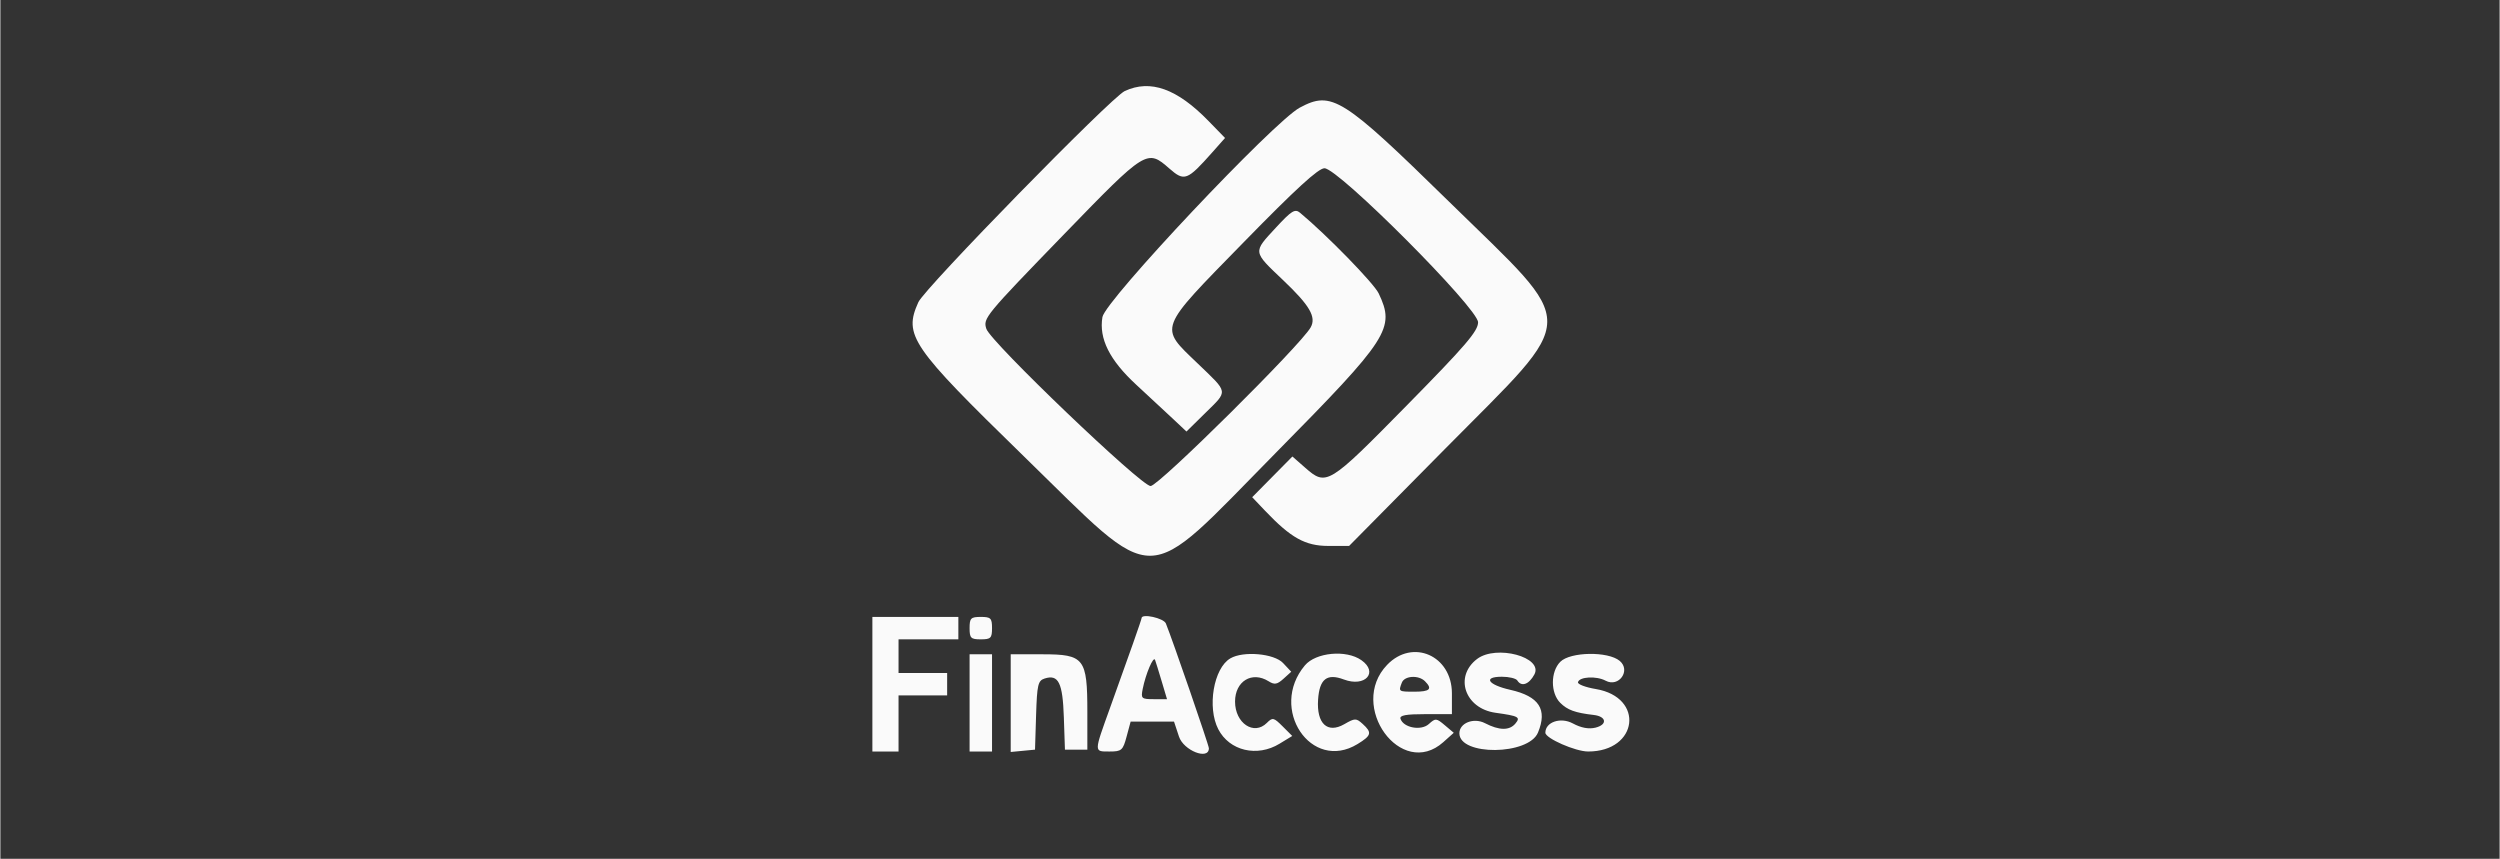 <svg xmlns="http://www.w3.org/2000/svg" xmlns:xlink="http://www.w3.org/1999/xlink" width="524" zoomAndPan="magnify" viewBox="0 0 392.88 135" height="180" preserveAspectRatio="xMidYMid meet" version="1.0"><rect x="0" y="0" width="392.88" height="135" fill="#333333" stroke="none"/><path fill="#fafafa" d="M 176.75 14.312 C 174.609 15.309 145.301 45.289 144.305 47.504 C 141.957 52.719 143.125 54.426 160.863 71.707 C 182.355 92.645 179.301 92.68 200.453 71.23 C 218.32 53.121 219.281 51.629 216.668 46.121 C 215.918 44.535 208.477 36.906 204.305 33.445 C 203.512 32.785 202.977 33.113 200.5 35.797 C 196.871 39.719 196.84 39.473 201.664 44.059 C 205.836 48.02 206.891 49.832 205.977 51.465 C 204.41 54.266 182.074 76.406 180.816 76.406 C 179.316 76.406 155.645 53.75 154.992 51.688 C 154.465 50.023 154.715 49.719 167.316 36.715 C 180.109 23.512 180.262 23.418 183.762 26.492 C 186.121 28.562 186.57 28.395 190.512 23.949 L 192.516 21.688 L 189.922 19.023 C 184.965 13.93 180.789 12.438 176.75 14.312 M 204.262 16.922 C 200.188 19.105 173.684 47.23 173.242 49.84 C 172.672 53.234 174.355 56.602 178.578 60.5 C 180.484 62.254 183.035 64.621 184.246 65.762 L 186.453 67.836 L 189.391 64.945 C 193.039 61.348 193.113 61.844 188.211 57.133 C 182.117 51.273 181.84 52.004 195.469 38.059 C 203.641 29.695 207.184 26.449 208.148 26.449 C 210.336 26.449 232.293 48.469 232.293 50.664 C 232.293 52.051 230.348 54.32 221.035 63.785 C 208.723 76.305 208.461 76.465 205.082 73.496 L 203.105 71.762 L 196.785 78.16 L 198.816 80.297 C 202.867 84.555 205.121 85.812 208.723 85.82 L 212.016 85.824 L 227.125 70.539 C 248.434 48.98 248.391 51.941 227.73 31.703 C 210.953 15.273 209.293 14.227 204.262 16.922 M 137.078 107.559 L 137.078 118.137 L 141.191 118.137 L 141.191 109.32 L 148.832 109.32 L 148.832 105.797 L 141.191 105.797 L 141.191 100.504 L 150.594 100.504 L 150.594 96.98 L 137.078 96.98 L 137.078 107.559 M 152.359 98.742 C 152.359 100.309 152.555 100.504 154.121 100.504 C 155.688 100.504 155.887 100.309 155.887 98.742 C 155.887 97.176 155.688 96.98 154.121 96.98 C 152.555 96.98 152.359 97.176 152.359 98.742 M 179.395 97.172 C 179.395 97.387 177.535 102.68 174.43 111.297 C 171.883 118.371 171.883 118.137 174.375 118.137 C 176.254 118.137 176.461 117.957 177.043 115.785 L 177.676 113.438 L 184.496 113.438 L 185.273 115.785 C 186.004 118 189.977 119.555 189.977 117.625 C 189.977 117.164 184.246 100.535 183.215 98.008 C 182.871 97.16 179.395 96.398 179.395 97.172 M 152.359 110.496 L 152.359 118.137 L 155.887 118.137 L 155.887 102.855 L 152.359 102.855 L 152.359 110.496 M 158.824 110.535 L 158.824 118.211 L 162.645 117.844 L 162.812 112.441 C 162.965 107.621 163.109 106.996 164.164 106.66 C 166.332 105.973 166.996 107.316 167.176 112.754 L 167.348 117.844 L 170.871 117.844 L 170.871 111.941 C 170.871 103.469 170.395 102.855 163.805 102.855 L 158.824 102.855 L 158.824 110.535 M 193.355 103.492 C 190.723 105.023 189.672 111.184 191.453 114.633 C 193.215 118.035 197.555 119.066 201.082 116.914 L 203.082 115.695 L 201.57 114.184 C 200.164 112.781 199.988 112.742 199.09 113.641 C 197.055 115.676 194.09 113.688 194.09 110.293 C 194.09 107.082 196.75 105.465 199.355 107.09 C 200.289 107.676 200.703 107.605 201.707 106.699 L 202.922 105.598 L 201.637 104.227 C 200.23 102.73 195.398 102.301 193.355 103.492 M 205.07 104.598 C 199.355 111.391 206.051 121.41 213.34 116.969 C 215.543 115.625 215.66 115.168 214.152 113.801 C 213.125 112.871 212.945 112.875 211.258 113.844 C 208.613 115.363 206.891 113.754 207.141 110 C 207.355 106.73 208.531 105.809 211.199 106.816 C 214.539 108.074 216.684 105.691 213.941 103.773 C 211.566 102.105 206.793 102.551 205.07 104.598 M 217.988 104.523 C 211.785 110.992 220.207 122.57 226.824 116.668 L 228.473 115.195 L 227.066 114.008 C 225.734 112.883 225.602 112.871 224.551 113.82 C 223.336 114.922 220.566 114.406 220.098 112.996 C 219.918 112.453 220.945 112.262 224.016 112.262 L 228.18 112.262 L 228.18 109 C 228.18 103.051 221.996 100.336 217.988 104.523 M 232.137 103.59 C 228.5 106.355 230.215 111.371 235.031 112.047 C 238.68 112.555 239 112.73 238.164 113.738 C 237.23 114.863 235.629 114.848 233.387 113.688 C 231.602 112.766 229.355 113.652 229.355 115.277 C 229.355 118.844 240.23 118.742 241.711 115.16 C 243.223 111.516 241.891 109.461 237.348 108.438 C 233.824 107.645 233.016 106.383 236.031 106.383 C 237.168 106.383 238.266 106.648 238.465 106.973 C 239.109 108.016 240.301 107.598 241.141 106.031 C 242.598 103.312 235.16 101.297 232.137 103.59 M 245.223 104.031 C 243.672 105.582 243.664 108.938 245.207 110.48 C 246.34 111.613 247.551 112.055 250.469 112.391 C 252.477 112.621 252.668 113.902 250.762 114.383 C 249.691 114.648 248.504 114.43 247.191 113.723 C 245.273 112.688 242.871 113.5 242.871 115.184 C 242.871 116.062 247.594 118.137 249.594 118.137 C 257.465 118.137 258.512 109.609 250.801 108.316 C 249.188 108.047 247.926 107.566 247.996 107.25 C 248.191 106.375 250.879 106.223 252.34 107.004 C 254.422 108.117 256.355 105.391 254.555 103.887 C 252.727 102.359 246.801 102.453 245.223 104.031 M 182.562 107.117 L 183.395 109.91 L 181.32 109.91 C 179.371 109.91 179.27 109.812 179.574 108.293 C 180.051 105.91 181.266 103.062 181.516 103.738 C 181.633 104.062 182.105 105.582 182.562 107.117 M 223.945 107.09 C 225.16 108.305 224.73 108.734 222.301 108.734 C 219.781 108.734 219.766 108.723 220.309 107.312 C 220.727 106.219 222.938 106.082 223.945 107.09 " fill-opacity="1" fill-rule="evenodd"/></svg>